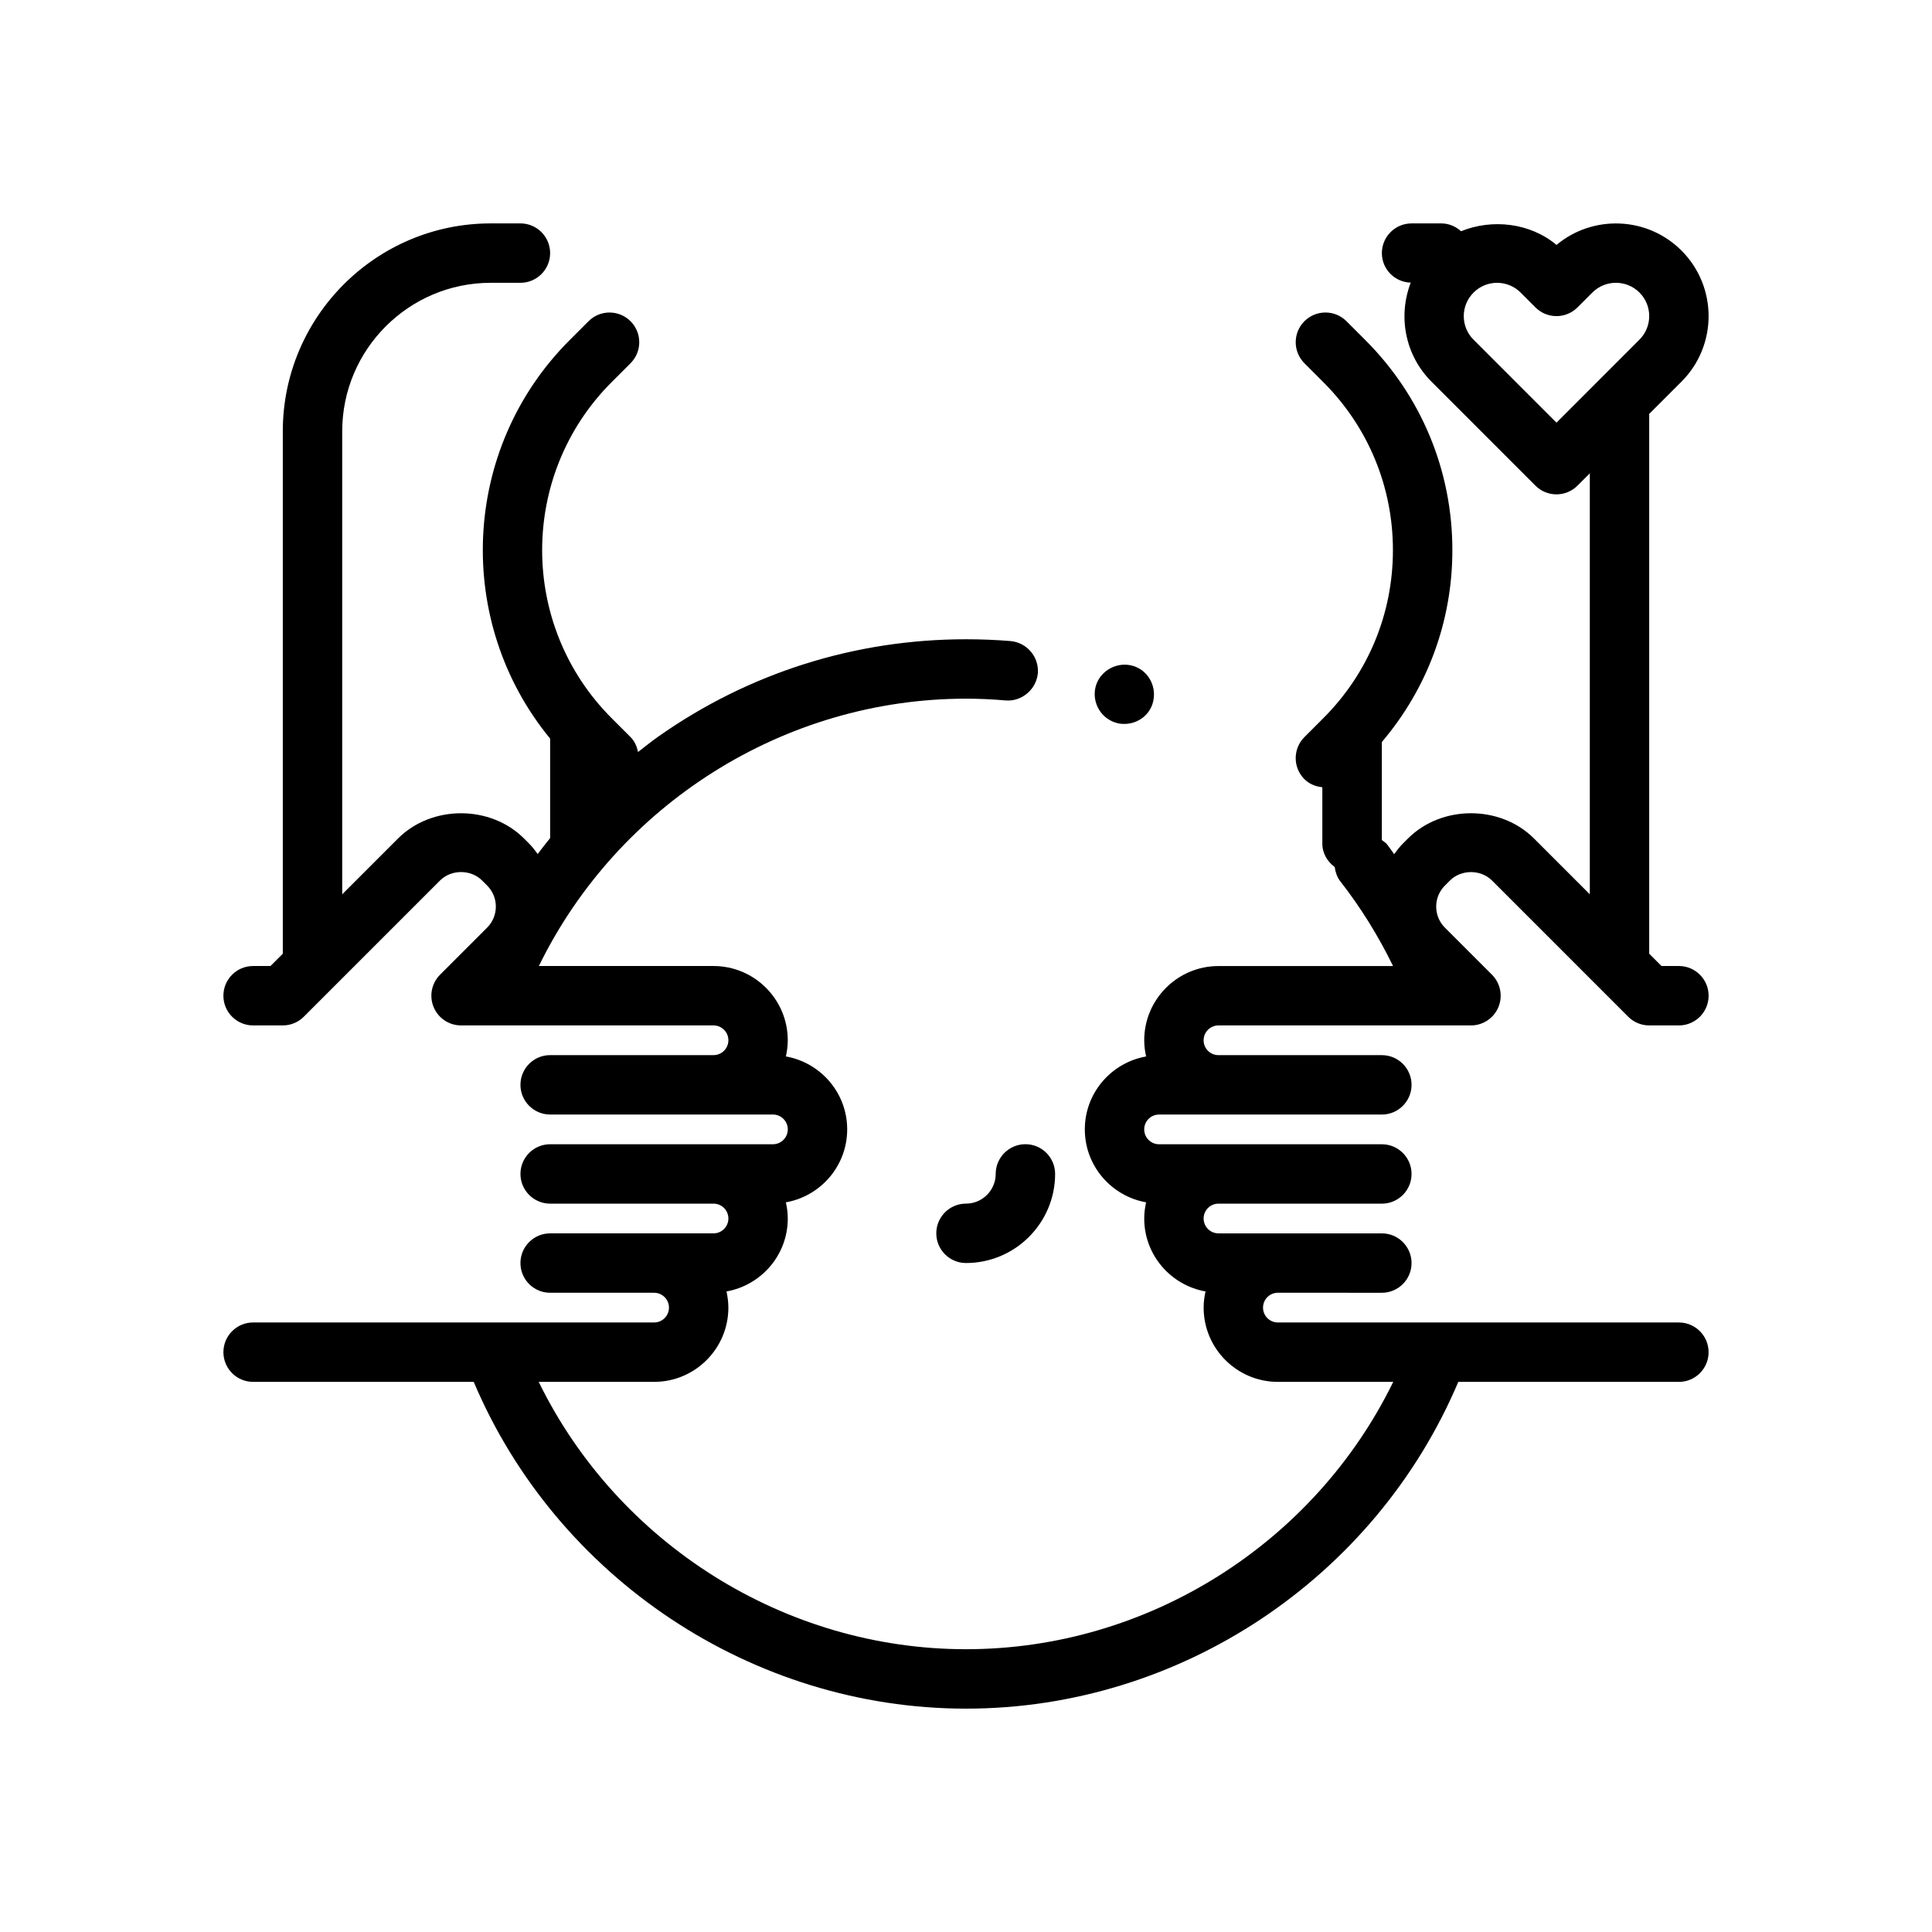 <?xml version="1.0" encoding="UTF-8"?>
<!-- Uploaded to: SVG Repo, www.svgrepo.com, Generator: SVG Repo Mixer Tools -->
<svg fill="#000000" width="800px" height="800px" version="1.1" viewBox="144 144 512 512" xmlns="http://www.w3.org/2000/svg">
 <g>
  <path d="m407.87 455.1c0 4.336-3.535 7.871-7.871 7.871-4.344 0-7.871 3.527-7.871 7.871s3.527 7.871 7.871 7.871c13.02 0 23.617-10.598 23.617-23.617 0-4.344-3.527-7.871-7.871-7.871-4.348 0.004-7.875 3.531-7.875 7.875z"/>
  <path d="m528.26 377.34c2.977-2.969 8.156-2.969 11.133 0l28.23 28.23 0.008 0.008 7.871 7.871c1.461 1.469 3.469 2.297 5.555 2.297h7.871c4.344 0 7.871-3.527 7.871-7.871s-3.527-7.871-7.871-7.871h-4.613l-3.258-3.262v-143.05l8.551-8.551c9.582-9.574 9.582-25.16-0.008-34.746-9.055-9.055-23.473-9.539-33.109-1.488-6.965-5.832-16.996-7-25.301-3.629-1.402-1.258-3.207-2.074-5.238-2.074h-7.871c-4.344 0-7.871 3.527-7.871 7.871 0 4.266 3.41 7.707 7.652 7.824-3.402 8.793-1.59 19.16 5.496 26.246l27.551 27.559c1.48 1.48 3.481 2.305 5.566 2.305 2.086 0 4.094-0.828 5.566-2.305l3.273-3.266v111.56l-14.793-14.793c-8.918-8.918-24.473-8.918-33.395 0l-1.355 1.355c-0.875 0.875-1.598 1.836-2.305 2.801-0.629-0.844-1.195-1.73-1.852-2.559-0.387-0.496-0.922-0.805-1.418-1.18v-25.977c12.074-14.199 18.695-32.008 18.695-50.852 0-21.027-8.188-40.793-23.059-55.664l-5.008-5.008c-3.078-3.078-8.062-3.07-11.141 0-3.078 3.078-3.078 8.055 0 11.141l5.008 5.008c11.895 11.895 18.445 27.711 18.445 44.531 0 16.824-6.551 32.637-18.453 44.531l-5.008 5.008c-3.07 3.078-3.07 8.062 0 11.141 1.332 1.324 3.023 1.961 4.754 2.141v14.918c0 2.598 1.34 4.793 3.281 6.227 0.188 1.348 0.605 2.637 1.441 3.731 5.481 7.023 10.148 14.562 14.02 22.516l-46.262-0.004c-10.848 0-19.68 8.832-19.68 19.68 0 1.473 0.188 2.898 0.504 4.281-9.219 1.629-16.246 9.652-16.246 19.324 0 9.676 7.031 17.695 16.246 19.332-0.316 1.391-0.504 2.812-0.504 4.285 0 9.676 7.031 17.695 16.246 19.332-0.312 1.387-0.5 2.812-0.5 4.285 0 10.848 8.832 19.68 19.68 19.68h30.566c-20.906 42.793-65.008 70.848-113.22 70.848-48.137 0-92.332-28.078-113.24-70.848h30.582c10.848 0 19.68-8.832 19.68-19.68 0-1.473-0.188-2.898-0.504-4.281 9.219-1.641 16.246-9.66 16.246-19.336 0-1.473-0.188-2.898-0.504-4.281 9.219-1.637 16.25-9.66 16.25-19.336s-7.031-17.695-16.246-19.332c0.312-1.387 0.5-2.809 0.5-4.281 0-10.848-8.832-19.68-19.68-19.68h-46.281c20.914-42.785 64.977-70.848 113.19-70.848 3.465 0 7.008 0.156 10.547 0.473 4.328 0.316 8.109-2.992 8.5-7.242 0.316-4.328-2.914-8.109-7.242-8.5-3.852-0.32-7.867-0.477-11.801-0.477-29.363 0-57.543 8.895-81.477 25.742-1.867 1.316-3.637 2.738-5.434 4.133-0.309-1.441-0.875-2.832-1.992-3.953l-5.008-5.008c-24.555-24.555-24.555-64.504 0-89.055l5.008-5.008c3.078-3.078 3.078-8.055 0-11.133s-8.055-3.078-11.133 0l-5.008 5.008c-28.855 28.852-30.562 74.707-5.168 105.6v26.363c-1.125 1.395-2.227 2.793-3.297 4.227-0.699-0.953-1.41-1.898-2.266-2.762l-1.355-1.355c-8.918-8.918-24.473-8.918-33.395 0l-14.789 14.793v-122.7c0-21.703 17.656-39.359 39.359-39.359h7.871c4.344 0 7.871-3.527 7.871-7.871s-3.527-7.871-7.871-7.871h-7.871c-30.387 0-55.105 24.719-55.105 55.105v138.44l-3.258 3.258h-4.613c-4.344 0-7.871 3.527-7.871 7.871s3.527 7.871 7.871 7.871h7.871c2.086 0 4.094-0.828 5.566-2.305l7.871-7.871 0.008-0.008 28.23-28.23c2.977-2.969 8.156-2.969 11.133 0l1.355 1.355c1.48 1.488 2.297 3.465 2.297 5.566s-0.82 4.078-2.297 5.566l-12.484 12.484c-2.25 2.25-2.93 5.637-1.707 8.582 1.207 2.938 4.078 4.859 7.262 4.859h66.914c2.172 0 3.938 1.762 3.938 3.938-0.004 2.172-1.77 3.934-3.941 3.934h-43.293c-4.344 0-7.871 3.527-7.871 7.871s3.527 7.871 7.871 7.871h59.039c2.172 0 3.938 1.762 3.938 3.938-0.004 2.176-1.766 3.938-3.938 3.938h-59.039c-4.344 0-7.871 3.527-7.871 7.871s3.527 7.871 7.871 7.871h43.297c2.172 0 3.938 1.762 3.938 3.938-0.004 2.172-1.77 3.938-3.941 3.938h-43.297c-4.344 0-7.871 3.527-7.871 7.871s3.527 7.871 7.871 7.871h27.551c2.172 0 3.938 1.762 3.938 3.938 0 2.172-1.762 3.934-3.934 3.934h-106.27c-4.344 0-7.871 3.527-7.871 7.871s3.527 7.871 7.871 7.871h58.465c21.996 51.961 73.777 86.598 130.46 86.598 56.781 0 108.45-34.605 130.46-86.594h58.461c4.344 0 7.871-3.527 7.871-7.871s-3.527-7.871-7.871-7.871h-63.977-0.008l-42.285-0.004c-2.172 0-3.938-1.762-3.938-3.938 0-2.172 1.762-3.938 3.938-3.938l27.551 0.004c4.344 0 7.871-3.527 7.871-7.871s-3.527-7.871-7.871-7.871h-43.293c-2.172 0-3.938-1.762-3.938-3.938 0-2.172 1.762-3.938 3.938-3.938l35.422 0.004h7.871c4.344 0 7.871-3.527 7.871-7.871s-3.527-7.871-7.871-7.871h-59.039c-2.172 0-3.938-1.762-3.938-3.938 0-2.172 1.762-3.938 3.938-3.938h59.039c4.344 0 7.871-3.527 7.871-7.871s-3.527-7.871-7.871-7.871h-43.297c-2.172 0-3.938-1.762-3.938-3.938 0-2.172 1.762-3.938 3.938-3.938h66.914c3.18 0 6.055-1.922 7.273-4.856 1.219-2.945 0.543-6.328-1.707-8.582l-12.484-12.484c-1.48-1.488-2.297-3.465-2.297-5.566 0-2.102 0.82-4.078 2.297-5.566zm28.223-121.33-21.988-21.996c-1.66-1.668-2.582-3.883-2.582-6.234 0-2.356 0.922-4.574 2.598-6.25 1.715-1.715 3.969-2.582 6.227-2.582s4.512 0.859 6.234 2.574l3.938 3.945c1.48 1.48 3.481 2.305 5.574 2.305 2.086 0 4.094-0.828 5.566-2.305l3.945-3.945c3.449-3.441 9.047-3.434 12.484 0.008 3.441 3.441 3.441 9.027 0 12.469z"/>
  <path d="m444.4 320.49h-0.078c-4.016-1.258-8.5 1.023-9.84 5.039-0.629 1.969-0.473 4.094 0.473 5.984s2.519 3.227 4.488 3.938h0.078c0.789 0.316 1.574 0.395 2.441 0.395 3.387 0 6.453-2.125 7.477-5.352 0.629-2.047 0.473-4.172-0.473-6.062-0.945-1.895-2.519-3.234-4.566-3.941z"/>
 </g>
</svg>